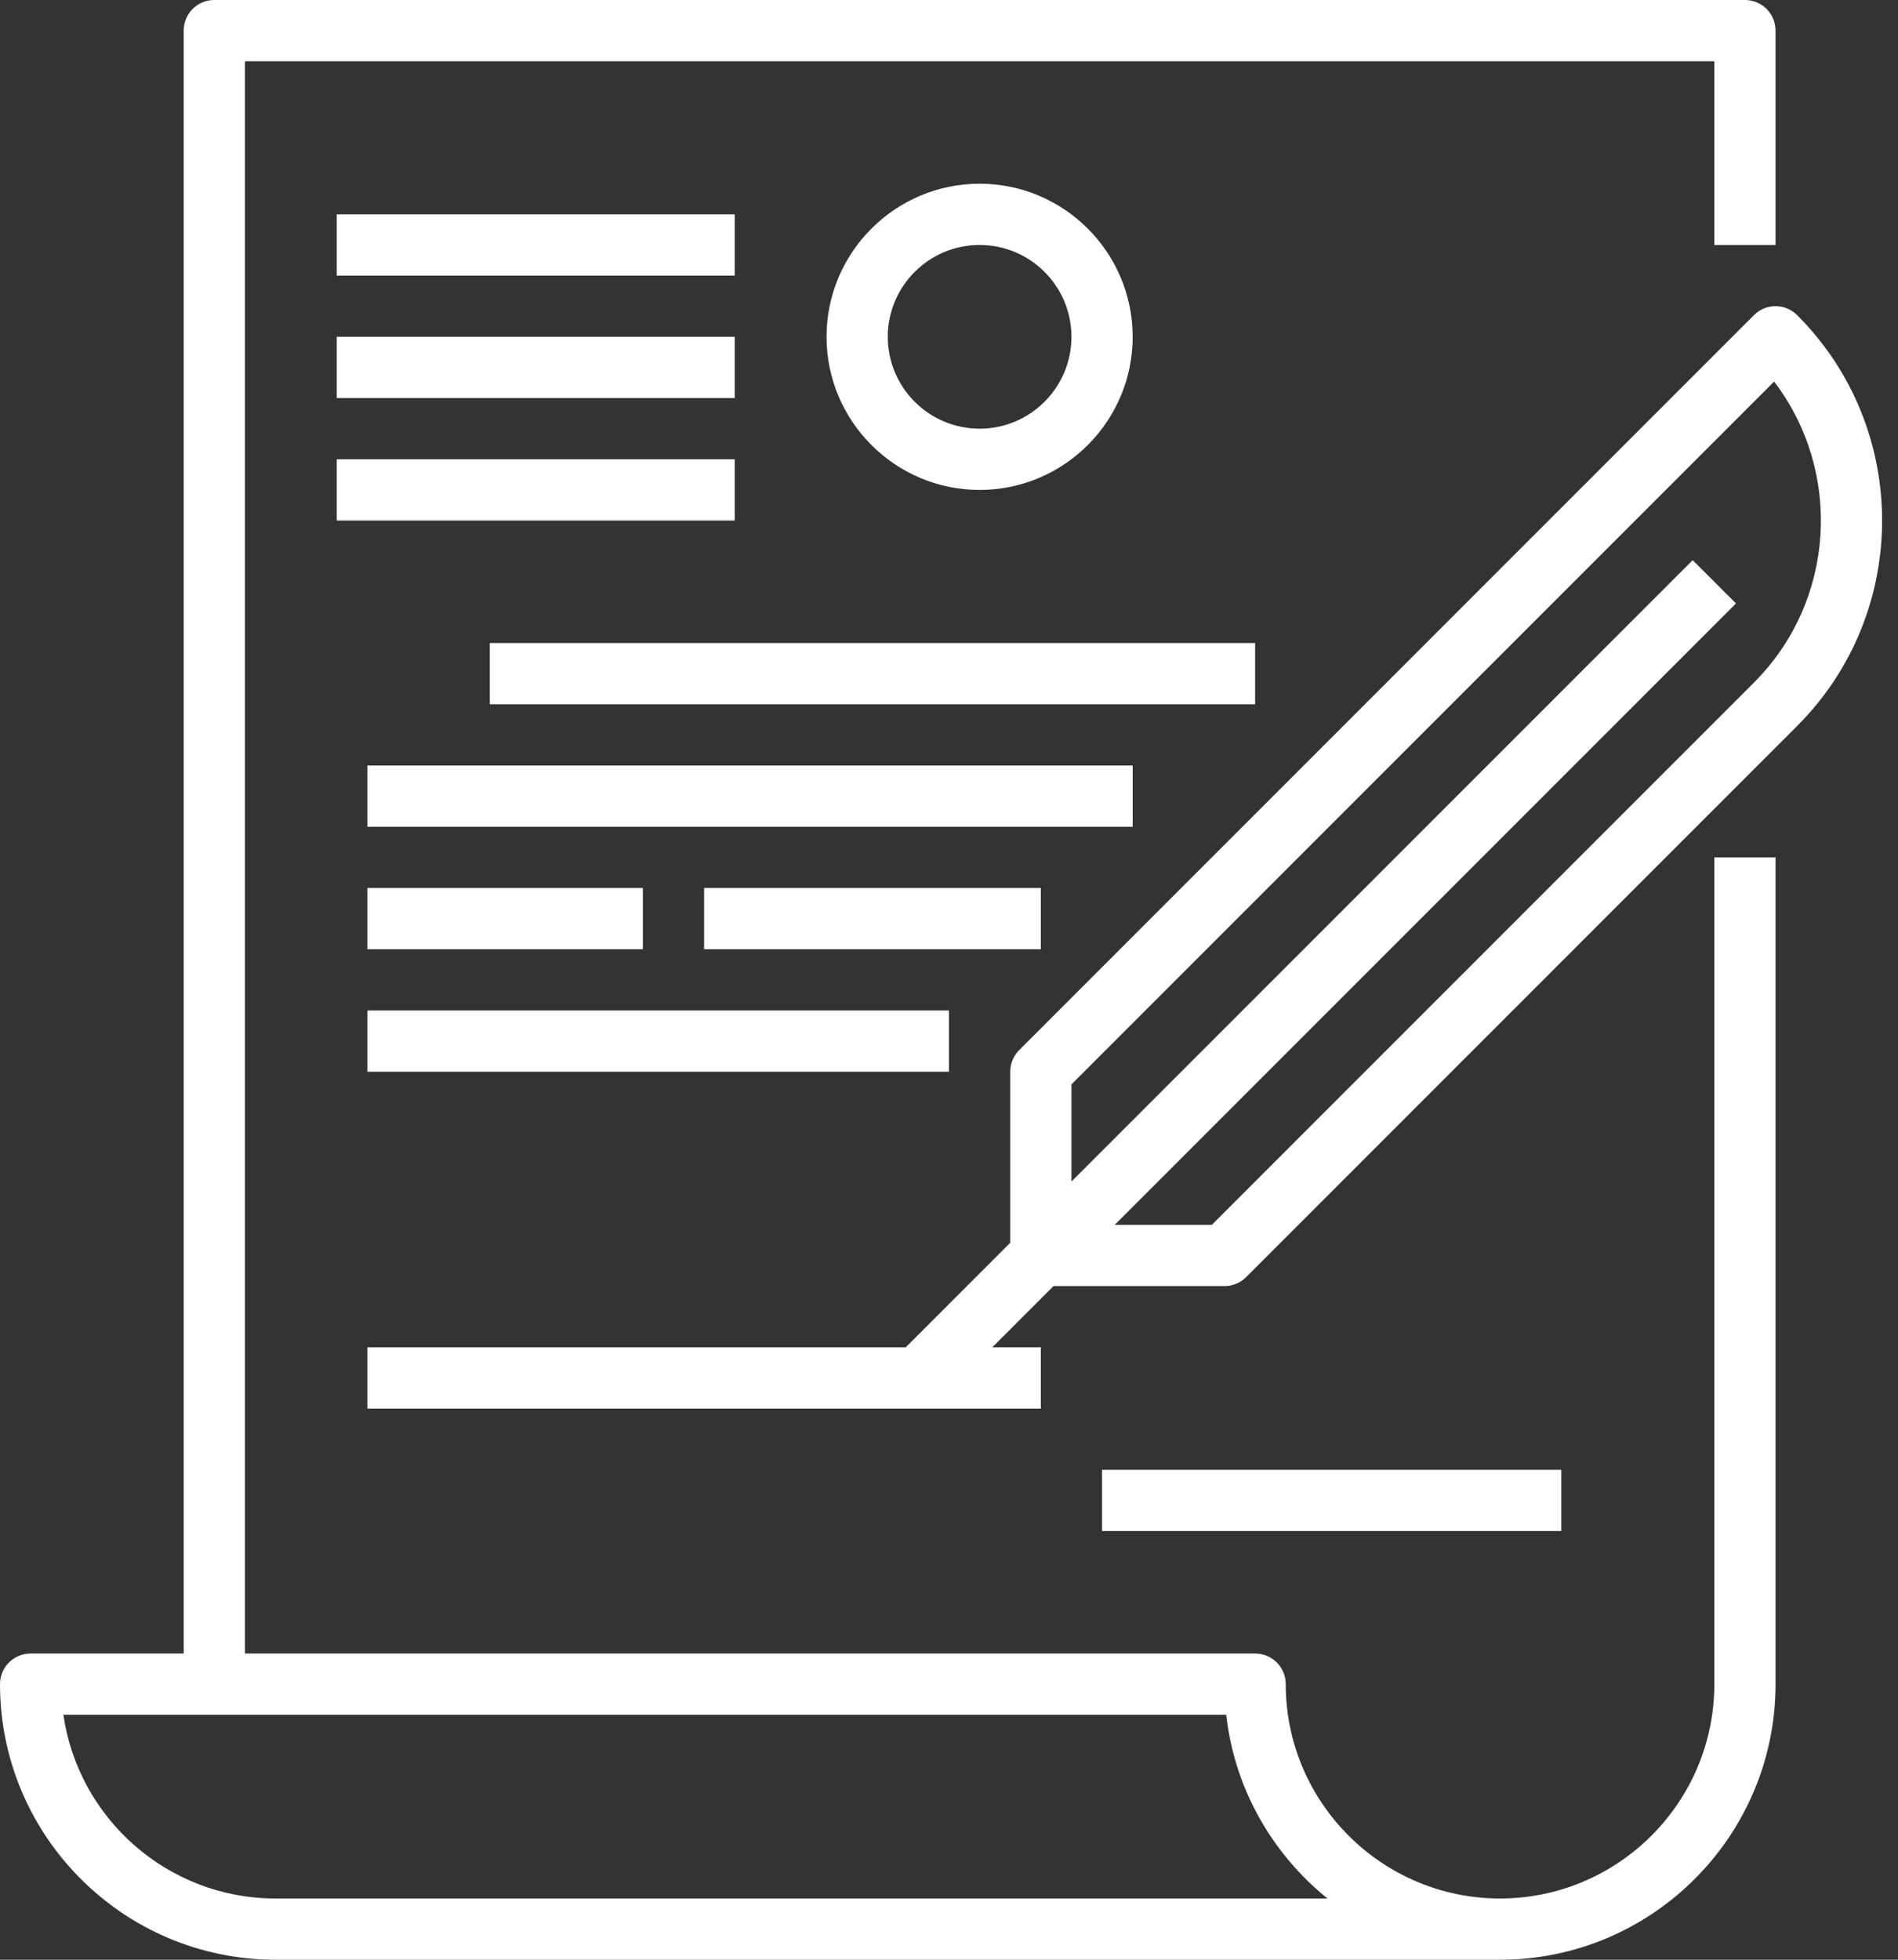 <?xml version="1.0" encoding="UTF-8"?>
<svg width="62px" height="64px" viewBox="0 0 62 64" version="1.1" xmlns="http://www.w3.org/2000/svg" xmlns:xlink="http://www.w3.org/1999/xlink">
    <rect x="0" y="0" width="62" height="64" fill="#333333" stroke="none"/>
    <title>contract-sign-business-startup-docuement</title>
    <g id="Page-1" stroke="none" stroke-width="1" fill="none" fill-rule="evenodd">
        <g id="Desktop-HD" transform="translate(-163, -359)">
            <g id="contract-sign-business-startup-docuement" transform="translate(163, 359)">
                <path d="M56,55 C56,58.859 52.859,62 49,62 C45.141,62 42,58.859 42,55 C42,54.447 41.553,54 41,54 L40,54 L8,54 L8,2 L56,2 L56,8 L58,8 L58,1 C58,0.447 57.553,0 57,0 L7,0 C6.447,0 6,0.447 6,1 L6,54 L1,54 C0.447,54 0,54.447 0,55 C0,59.963 4.037,64 9,64 L49,64 C53.963,64 58,59.963 58,55 L58,28 L56,28 L56,55 Z M9,62 C5.479,62 2.558,59.388 2.071,56 L7,56 L40,56 L40.056,56 C40.325,58.42 41.562,60.546 43.363,62 L9,62 Z" id="Shape" fill="#FFFFFF" fill-rule="nonzero"></path>
                <path d="M37,11 C37,8.243 34.757,6 32,6 C29.243,6 27,8.243 27,11 C27,13.757 29.243,16 32,16 C34.757,16 37,13.757 37,11 Z M29,11 C29,9.346 30.346,8 32,8 C33.654,8 35,9.346 35,11 C35,12.654 33.654,14 32,14 C30.346,14 29,12.654 29,11 Z" id="Shape" fill="#FFFFFF" fill-rule="nonzero"></path>
                <rect id="Rectangle" fill="#FFFFFF" fill-rule="nonzero" x="11" y="7" width="13" height="2"></rect>
                <rect id="Rectangle" fill="#FFFFFF" fill-rule="nonzero" x="11" y="11" width="13" height="2"></rect>
                <rect id="Rectangle" fill="#FFFFFF" fill-rule="nonzero" x="11" y="15" width="13" height="2"></rect>
                <path d="M58.707,10.293 C58.316,9.902 57.684,9.902 57.293,10.293 L33.293,34.293 C33.105,34.48 33,34.734 33,35 L33,40.586 L29.586,44 L28,44 L12,44 L12,46 L28,46 L30,46 L34,46 L34,44 L32.414,44 L34.414,42 L40,42 C40.266,42 40.52,41.895 40.707,41.707 L58.707,23.707 C62.405,20.009 62.405,13.991 58.707,10.293 Z M57.293,22.293 L39.586,40 L36.414,40 L56.707,19.707 L55.293,18.293 L35,38.586 L35,35.414 L57.953,12.461 C60.191,15.394 59.972,19.614 57.293,22.293 Z" id="Shape" fill="#FFFFFF" fill-rule="nonzero"></path>
                <rect id="Rectangle" fill="#FFFFFF" fill-rule="nonzero" x="16" y="21" width="25" height="2"></rect>
                <rect id="Rectangle" fill="#FFFFFF" fill-rule="nonzero" x="12" y="25" width="25" height="2"></rect>
                <rect id="Rectangle" fill="#FFFFFF" fill-rule="nonzero" x="12" y="29" width="9" height="2"></rect>
                <rect id="Rectangle" fill="#FFFFFF" fill-rule="nonzero" x="23" y="29" width="11" height="2"></rect>
                <rect id="Rectangle" fill="#FFFFFF" fill-rule="nonzero" x="12" y="33" width="19" height="2"></rect>
                <rect id="Rectangle" fill="#FFFFFF" fill-rule="nonzero" x="36" y="48" width="15" height="2"></rect>
                <rect id="Rectangle" x="0" y="0" width="62" height="64"></rect>
            </g>
        </g>
    </g>
</svg>